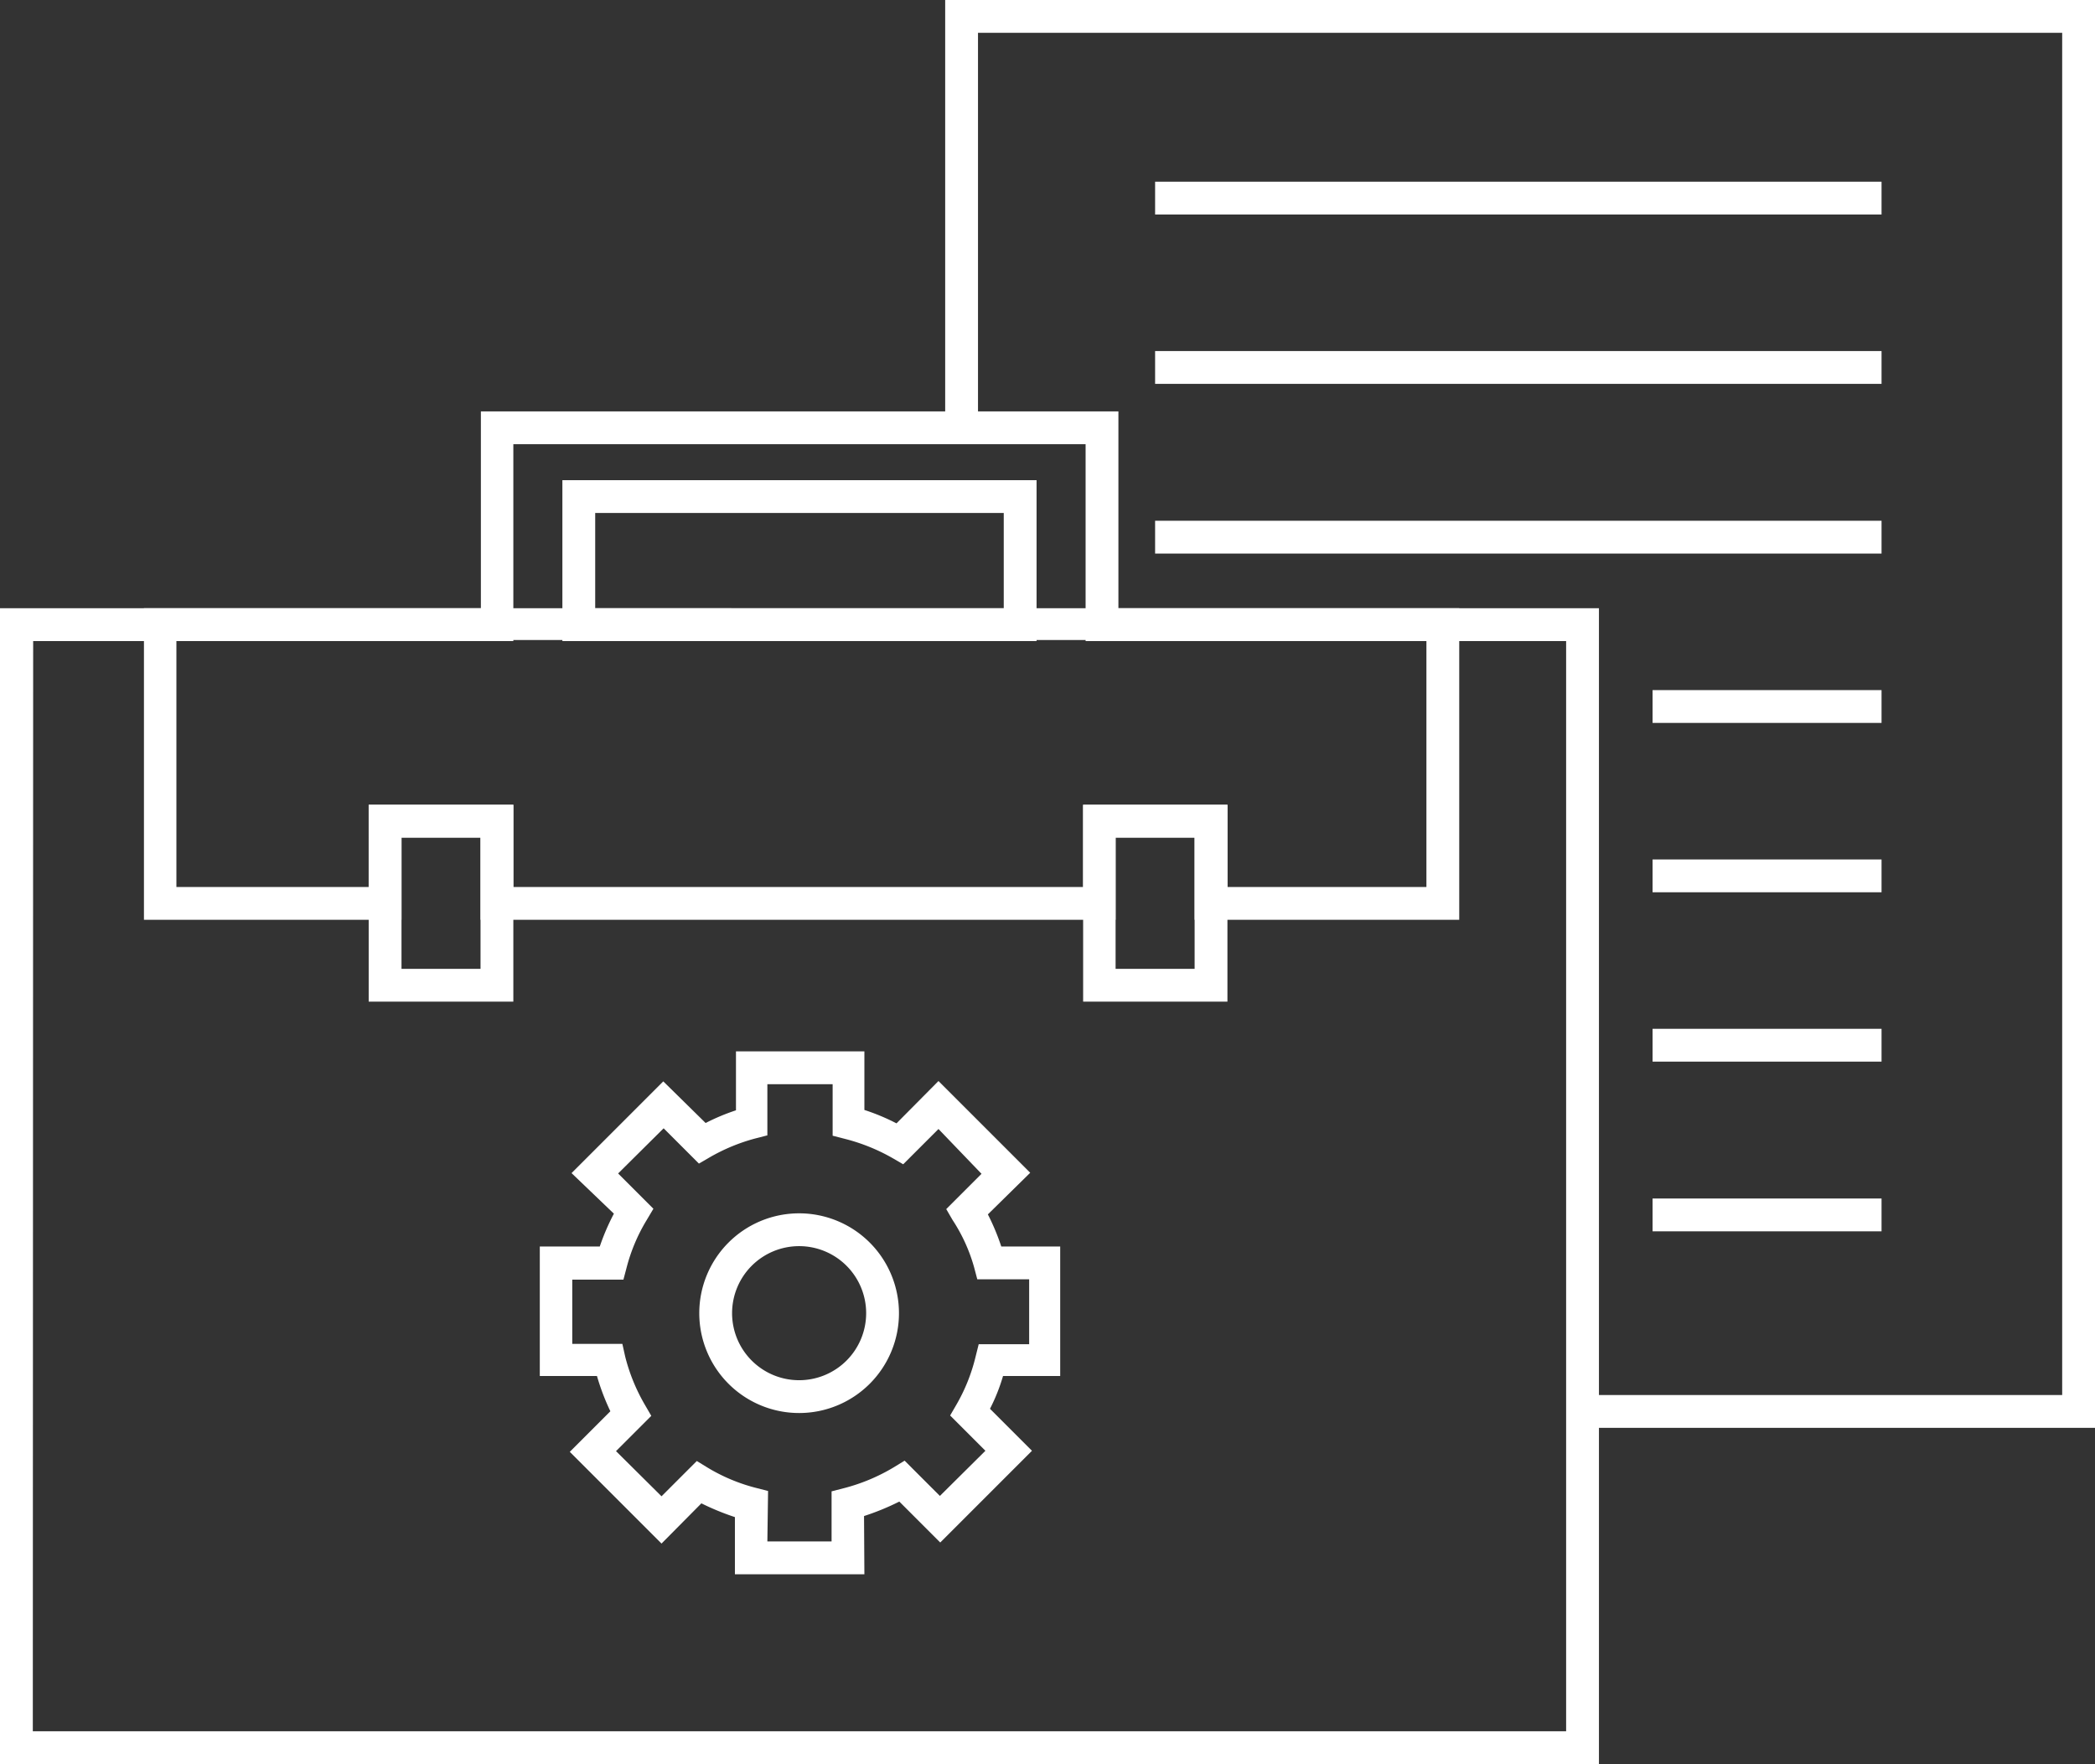 <svg id="Ebene_1" data-name="Ebene 1" xmlns="http://www.w3.org/2000/svg" viewBox="0 0 59.38 50"><rect x="0" y="0" width="59.38" height="50" fill="#333333" stroke="none"/><defs><style>.cls-1{fill:#fff;}</style></defs><title>programm-projektmanagement-icon</title><path class="cls-1" d="M36.87,38.54H48.45v2.7H36.87Zm-.93,3.63H49.38V37.61H35.94Zm-15,0H34.55V36.59H50.77v5.58H64.39v30.9H20.93Zm12.69-6.51v5.58H20V74H65.32V41.24H51.7V35.66Z" transform="translate(-20 -24)"/><path class="cls-1" d="M54.79,49.14h5.64v-7H25v7h5.45V46.81h4.1v2.33H50.7V46.81h4.09Zm6.57.93h-7.5V47.74H51.62v2.33h-18V47.74H31.38v2.33h-7.3V41.24H61.36Z" transform="translate(-20 -24)"/><path class="cls-1" d="M31.38,51.46h2.24V47.74H31.38Zm3.17.93h-4.1V46.81h4.1Z" transform="translate(-20 -24)"/><path class="cls-1" d="M51.62,51.46h2.24V47.74H51.62Zm3.17.93H50.7V46.81h4.09Z" transform="translate(-20 -24)"/><polygon class="cls-1" points="26.79 0 26.79 12.12 27.72 12.12 27.72 0.93 58.45 0.93 58.45 39.54 44.86 39.54 44.86 40.47 59.38 40.47 59.38 0 26.79 0"/><rect class="cls-1" x="32.74" y="5.15" width="20.59" height="0.93"/><rect class="cls-1" x="32.74" y="9.95" width="20.59" height="0.93"/><rect class="cls-1" x="32.74" y="14.76" width="20.59" height="0.93"/><rect class="cls-1" x="46.84" y="19.56" width="6.49" height="0.93"/><rect class="cls-1" x="46.84" y="24.36" width="6.49" height="0.93"/><rect class="cls-1" x="46.84" y="29.16" width="6.49" height="0.93"/><rect class="cls-1" x="46.84" y="33.97" width="6.49" height="0.93"/><path class="cls-1" d="M41.75,67.69h1.82V66.27l.35-.09a5.33,5.33,0,0,0,1.41-.59l.31-.19,1,1,1.29-1.28-1-1,.18-.31a5.09,5.09,0,0,0,.54-1.35l.09-.36h1.43V60.26H47.7l-.09-.34A4.79,4.79,0,0,0,47,58.58l-.18-.31,1-1L46.6,56l-1,1-.31-.18a5.38,5.38,0,0,0-1.34-.54l-.35-.09V54.73H41.75v1.45l-.35.09a5.32,5.32,0,0,0-1.28.53l-.31.18-1-1-1.29,1.28,1,1-.19.32a5,5,0,0,0-.57,1.35l-.09.34H36.22v1.82h1.42l.08.36a5.27,5.27,0,0,0,.56,1.37l.18.31-1,1,1.29,1.28,1-1,.31.19a5.09,5.09,0,0,0,1.36.57l.35.09Zm2.75.93H40.83V67a7.27,7.27,0,0,1-.95-.39l-1.13,1.14-2.6-2.6L37.3,64a6.49,6.49,0,0,1-.38-1H35.3V59.33H37a6.36,6.36,0,0,1,.4-.93L36.2,57.25l2.6-2.6L40,55.83a6,6,0,0,1,.86-.36V53.8H44.5v1.66a6,6,0,0,1,.91.38l1.19-1.2,2.6,2.6L48,58.42a6.49,6.49,0,0,1,.38.91h1.67V63H48.43a5.3,5.3,0,0,1-.37.93l1.19,1.19-2.6,2.6-1.16-1.16a7.12,7.12,0,0,1-1,.41Z" transform="translate(-20 -24)"/><path class="cls-1" d="M42.66,59.32a1.9,1.9,0,1,0,1.89,1.9,1.9,1.9,0,0,0-1.89-1.9m0,4.73a2.83,2.83,0,1,1,2.82-2.83,2.83,2.83,0,0,1-2.82,2.83" transform="translate(-20 -24)"/></svg>